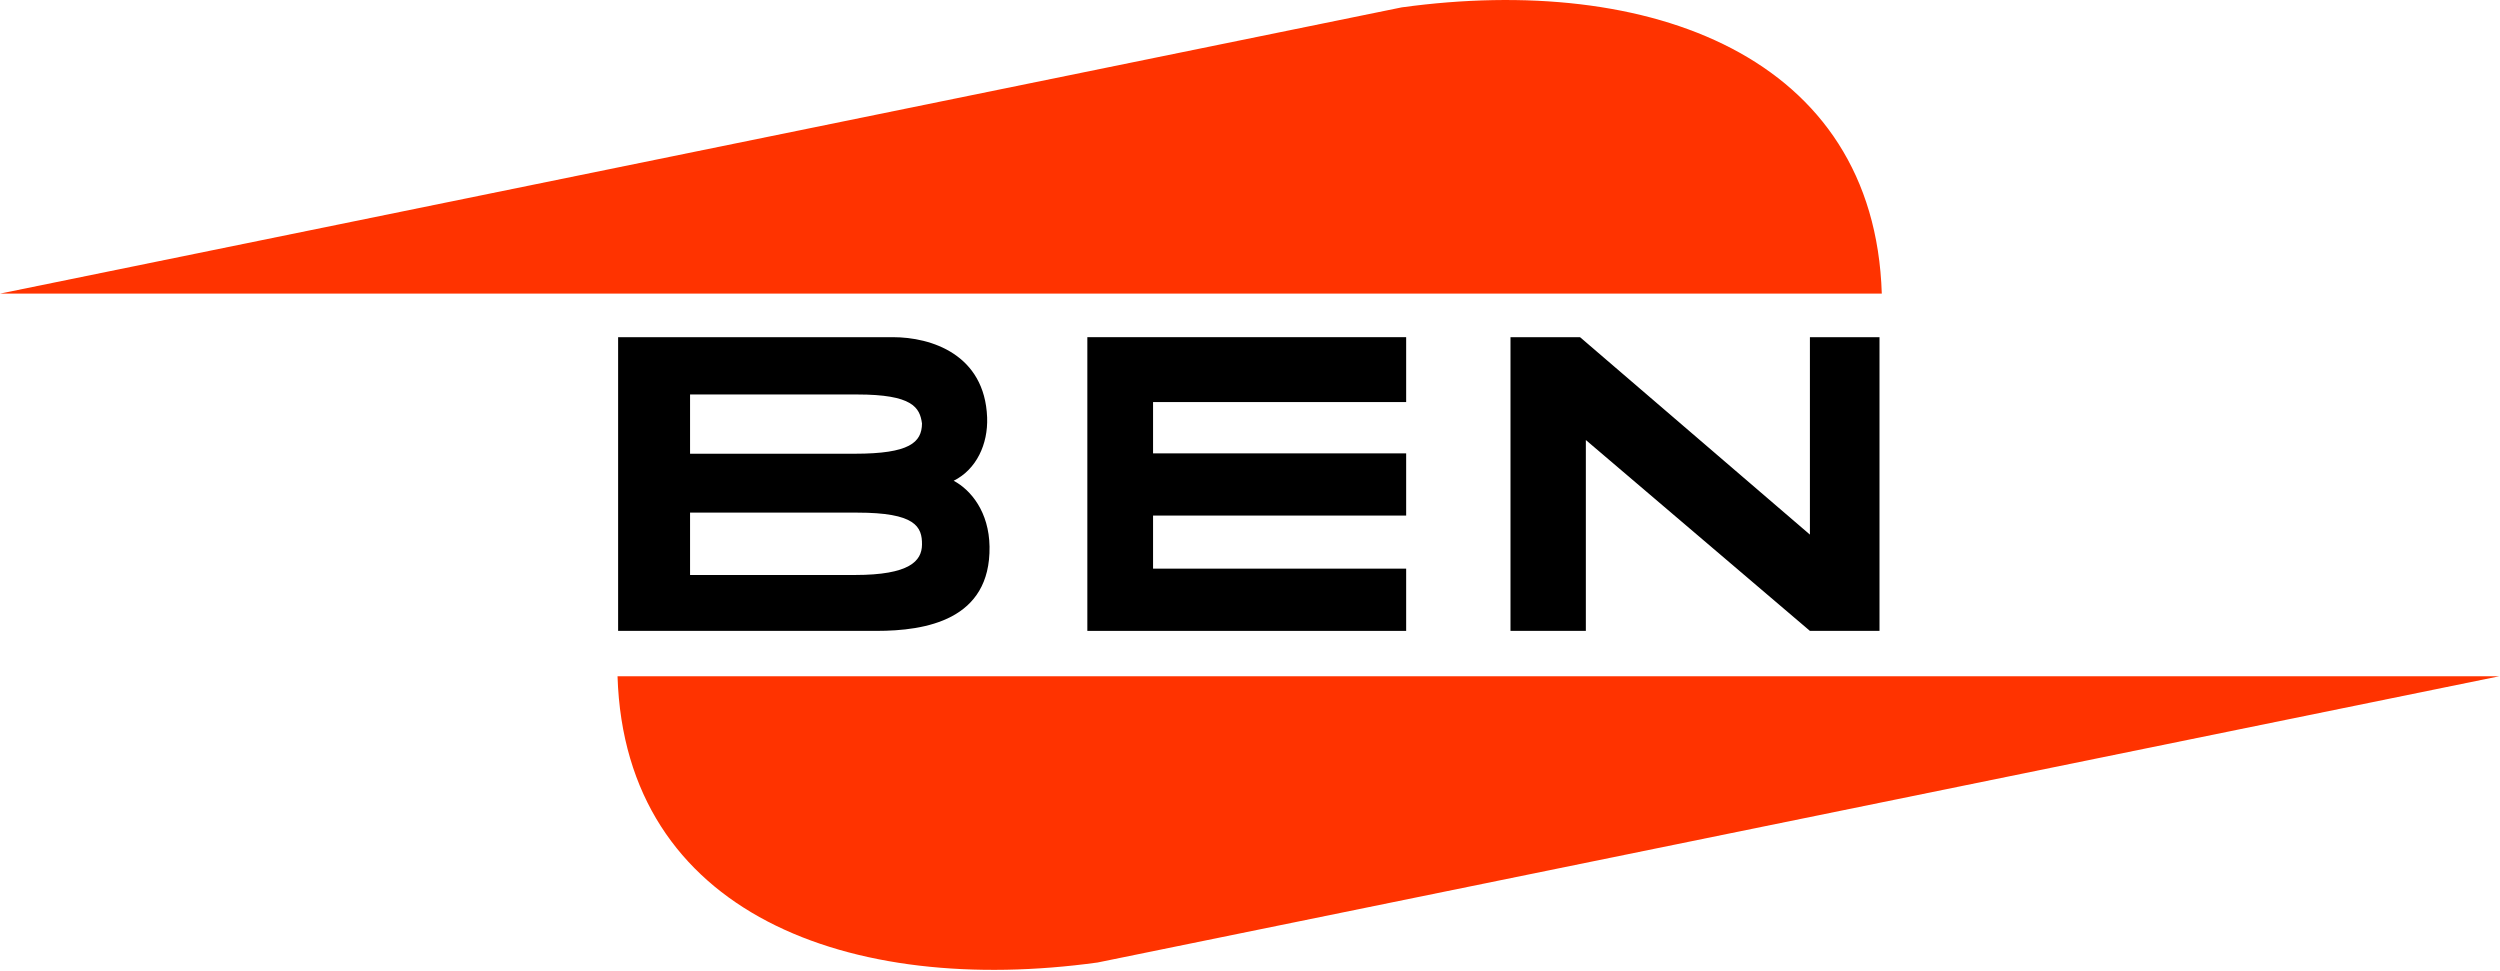 <?xml version="1.0" encoding="UTF-8" standalone="no"?> <svg xmlns="http://www.w3.org/2000/svg" xmlns:xlink="http://www.w3.org/1999/xlink" xmlns:serif="http://www.serif.com/" width="100%" height="100%" viewBox="0 0 2663 1034" version="1.1" xml:space="preserve" style="fill-rule:evenodd;clip-rule:evenodd;stroke-linejoin:round;stroke-miterlimit:2;"> <g transform="matrix(1.333,0,0,1.333,-4,-6.702)"> <g transform="matrix(4.697,0,0,4.697,3,-119.148)"> <g> <path d="M319.76,83.8L307.92,83.8L307.92,117.39L268.81,83.8L256.98,83.8L256.98,133.77L269.8,133.77L269.8,101.3L307.92,133.77L319.76,133.77L319.76,83.8Z" style="fill-rule:nonzero;"></path> <path d="M184.99,83.8L184.99,133.77L239.23,133.77L239.23,123.18L196.17,123.18L196.17,114.15L239.23,114.15L239.23,103.57L196.17,103.57L196.17,94.84L239.23,94.84L239.23,83.8L184.99,83.8Z" style="fill-rule:nonzero;"></path> <g> <path d="M162.25,108.23C166.12,106.29 168.11,102.01 167.94,97.45C167.53,86.74 158.45,83.8 151.9,83.8L105.16,83.8L105.16,133.77L149.11,133.77C157.5,133.77 168.53,131.93 168.35,119.44C168.26,113.55 165.21,109.81 162.25,108.23ZM145.44,124.26L117.4,124.26L117.4,113.65L145.83,113.65C155.72,113.65 156.9,116.02 156.86,119.11C156.82,121.89 154.74,124.26 145.44,124.26ZM145.44,103.63L117.4,103.63L117.4,93.55L145.83,93.55C155.24,93.55 156.49,95.75 156.86,98.49C156.82,101.71 154.74,103.63 145.44,103.63Z" style="fill-rule:nonzero;"></path> <path d="M320.15,76.39L0,76.39L238.48,27.69C280.58,21.9 318.87,35.89 320.15,76.39" style="fill:rgb(255,51,0);fill-rule:nonzero;"></path> <path d="M105.06,141.49L425.2,141.49L186.72,190.19C144.62,195.98 106.33,181.99 105.06,141.49" style="fill:rgb(255,51,0);fill-rule:nonzero;"></path> </g> </g> </g> </g> </svg> 